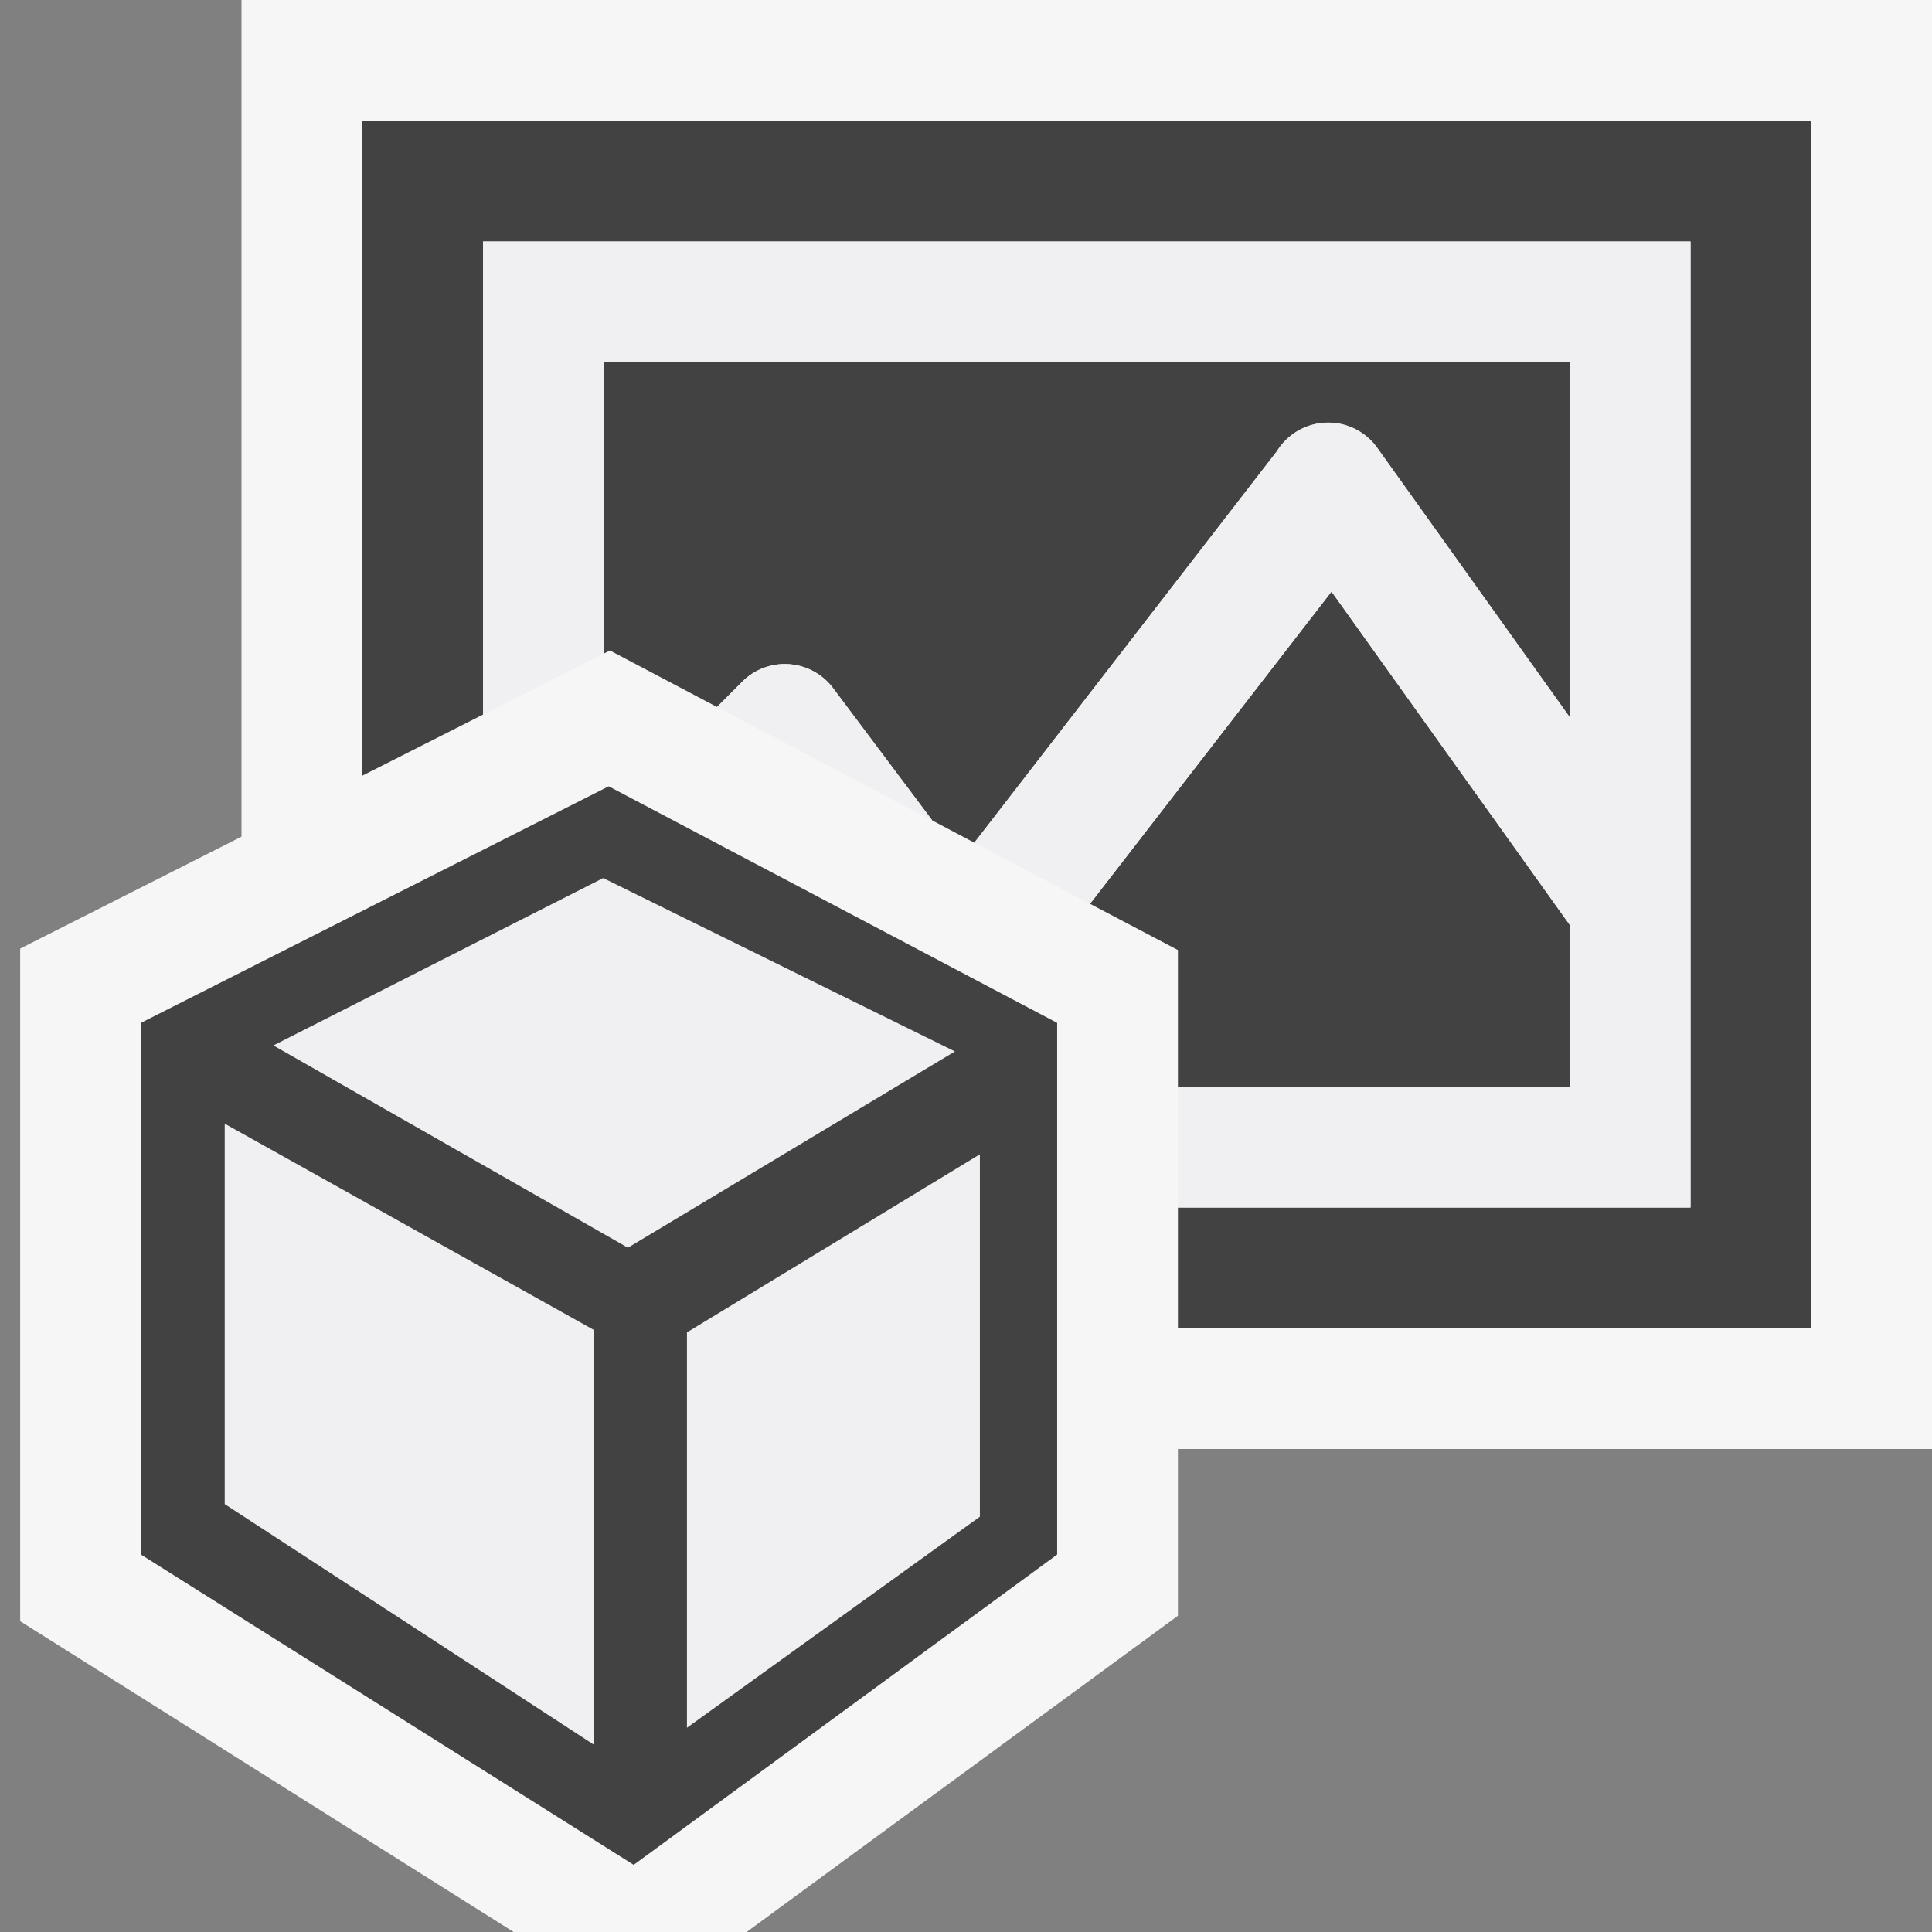 <svg xmlns="http://www.w3.org/2000/svg" viewBox="0 0 16 16"><rect x="0" y="0" width="16" height="16" fill="#808080" stroke="none"/><style>.st0{opacity:0}.st0,.st1{fill:#f6f6f6}.st2{fill:#424242}.st3{stroke:#424242;stroke-width:.15;stroke-miterlimit:10}.st3,.st4{fill:#f0eff1}</style><g id="outline"><path class="st0" d="M0 0h16v16H0z"/><path class="st1" d="M16 0H2v6.929l-1.833.927v5.57L4.254 16h1.929l3.572-2.619V12H16z"/></g><g id="icon_x5F_bg"><path class="st2" d="M3 1v5.424l1-.506V2h10v8H9.755v1H15V1z"/><path class="st2" d="M5 3v2.413l.051-.026.887.468.208-.208A.498.498 0 0 1 6.9 5.7l.821 1.095.348.184 2.507-3.244a.5.5 0 0 1 .83-.026L13 5.94V3H5z"/><path class="st2" d="M11.027 4.899l-2 2.586.728.383V9H13V7.66zM8.755 12.874V8.471L5.041 6.512 1.167 8.471v4.403l4.081 2.57 3.507-2.57zm-3.76-5.686l3.07 1.514-2.864 1.718-3.095-1.766 2.889-1.466zm-.024 7.373v.016l-.01-.008-.008.008v-.016l-3.167-2.064V9.178l3.209 1.793v3.573l-.024.017zm3.219-1.962l-2.576 1.856v-3.463L8.19 9.426v3.173z"/></g><g id="icon_x5F_fg"><path class="st3" d="M4.995 7.188l3.07 1.513-2.864 1.719-3.095-1.766zM4.971 14.561v.016l-.01-.008-.008.008v-.016l-3.167-2.064V9.178l3.209 1.793v3.573zM8.19 12.599l-2.576 1.856v-3.463L8.19 9.426z"/><path class="st4" d="M6.536 5.501a.498.498 0 0 0-.39.145l-.208.209 1.783.94L6.9 5.7a.503.503 0 0 0-.364-.199z"/><path class="st4" d="M13 2H4v3.918l1-.505V3h8v2.94l-1.594-2.23a.498.498 0 0 0-.83.026L8.069 6.979l.958.506 2-2.586L13 7.66V9H9.755v1H14V2h-1z"/></g></svg>